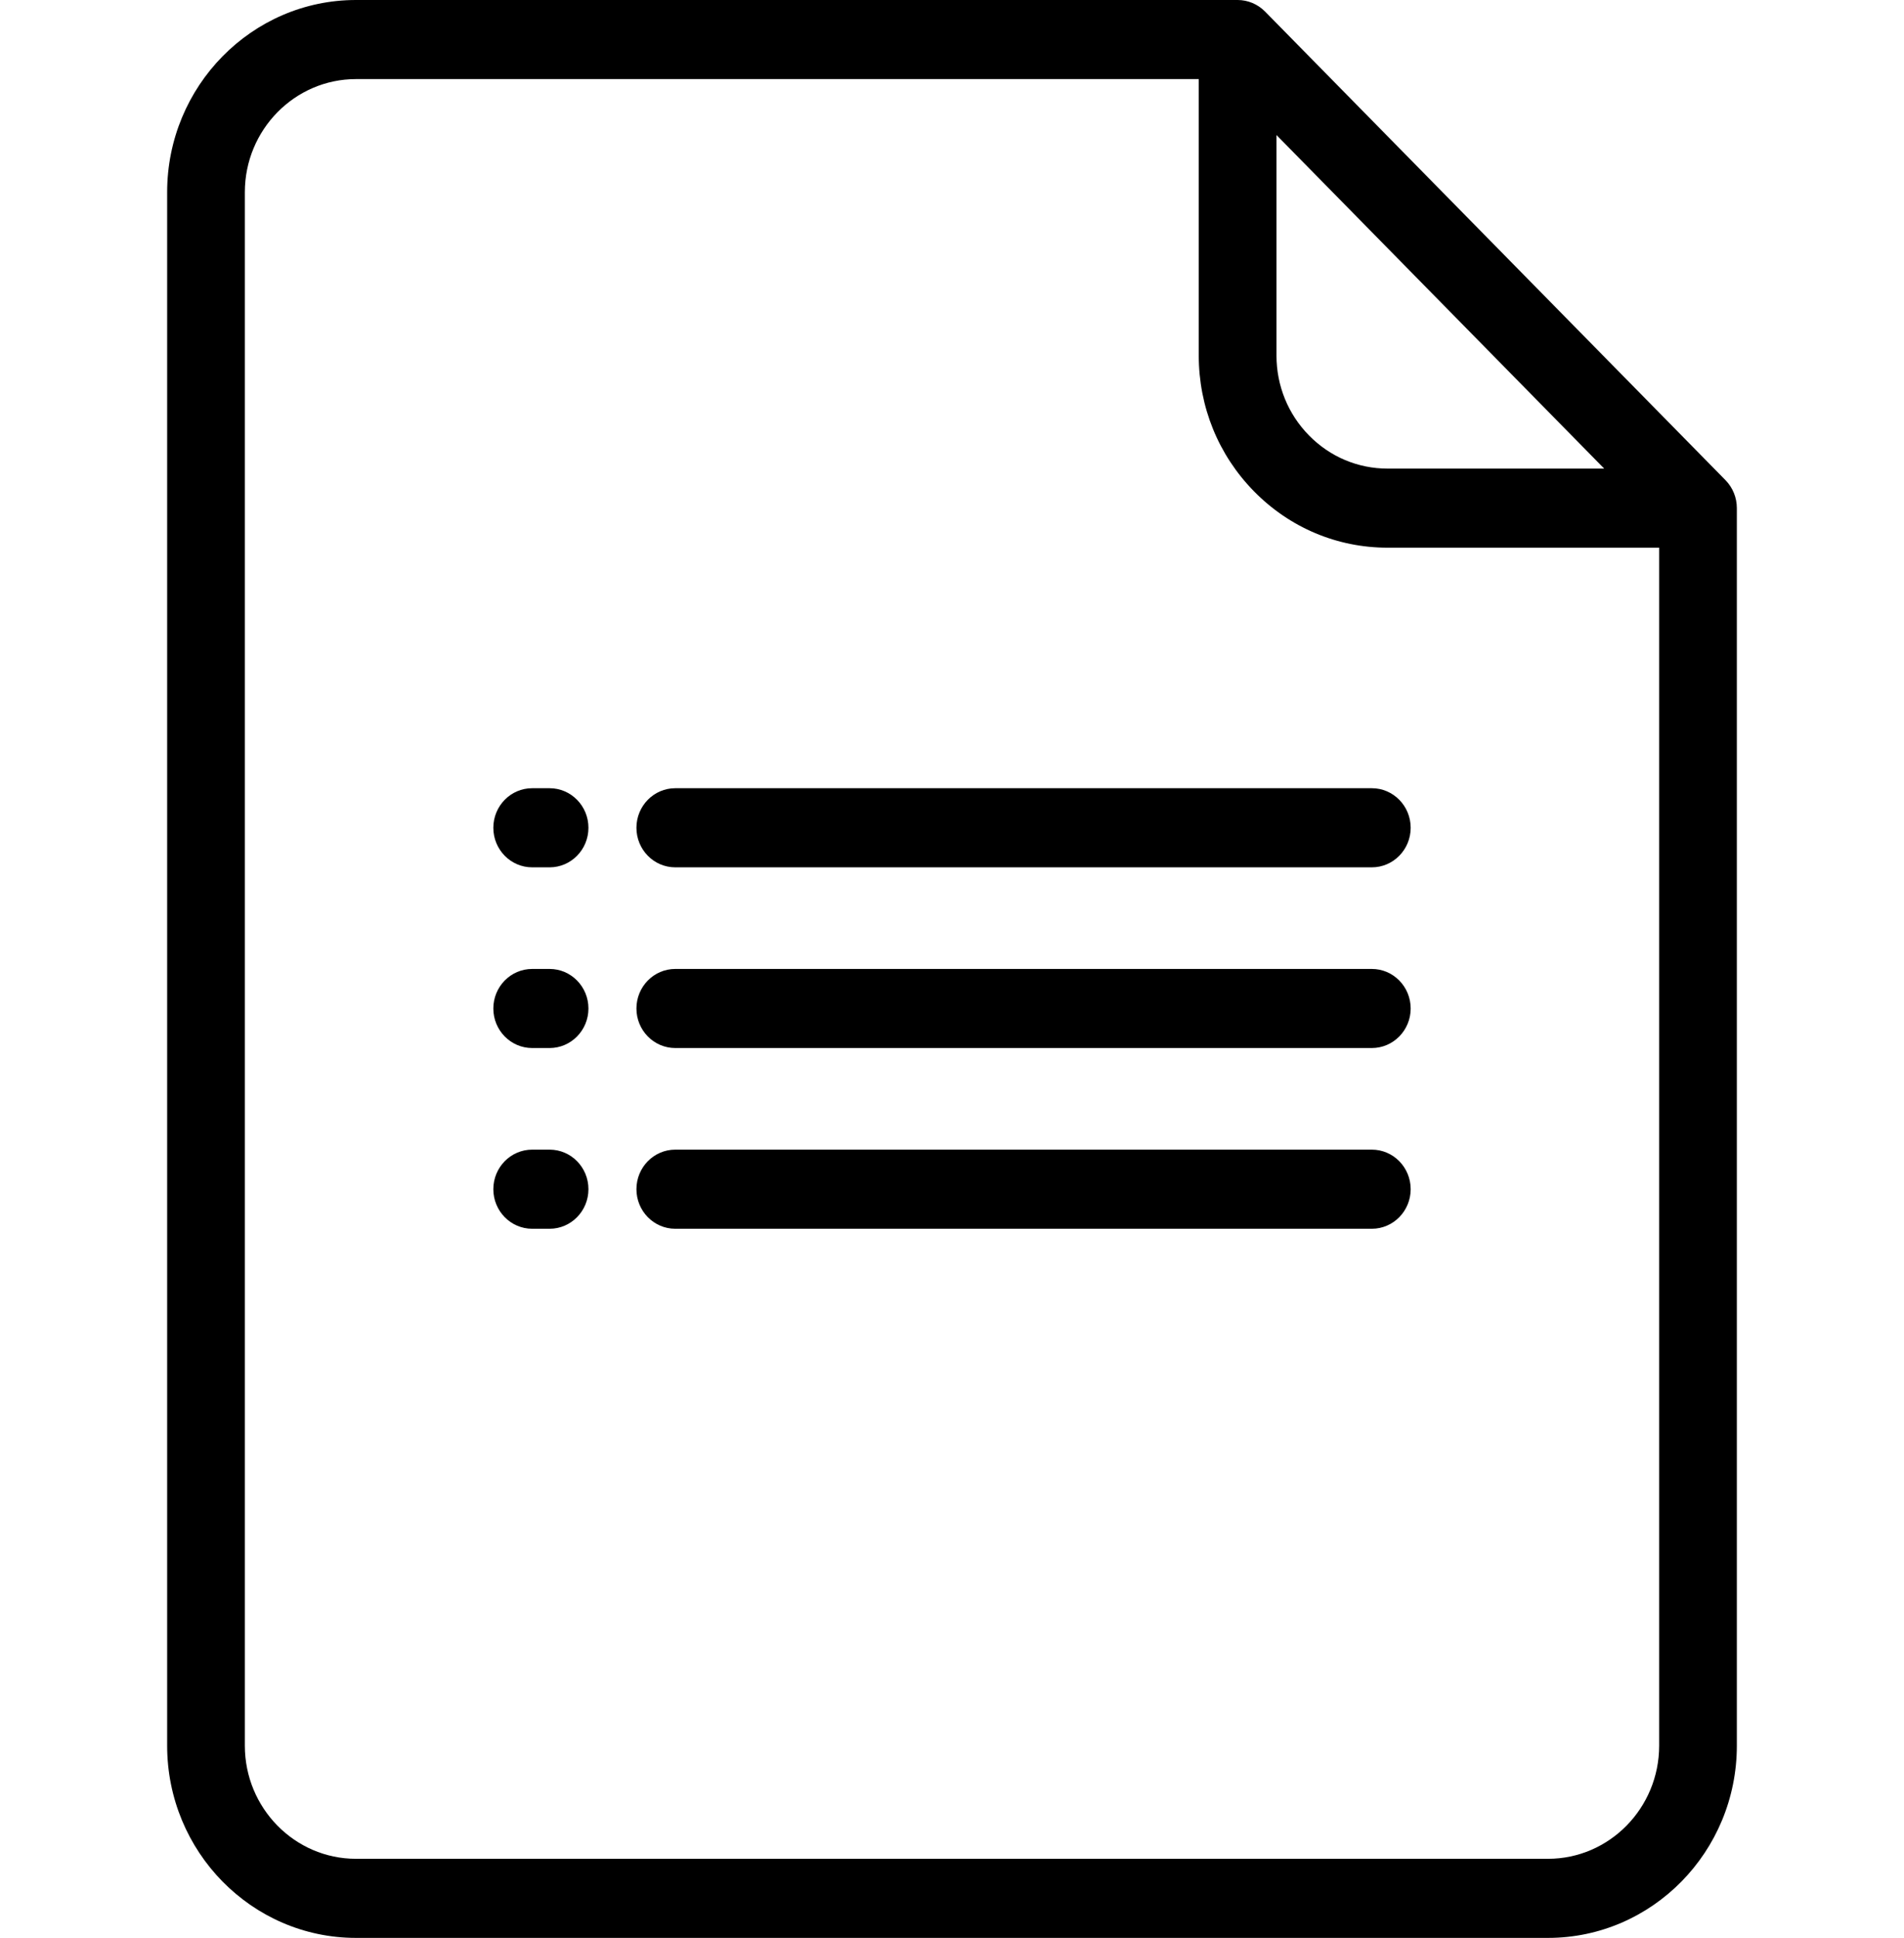 <svg width="57" height="58" viewBox="0 0 57 58" fill="none" xmlns="http://www.w3.org/2000/svg">
<path d="M51.656 14.371L37.873 0.347C37.655 0.125 37.359 0 37.05 0H10.657C7.54 0 5.004 2.581 5.004 5.753V52.247C5.004 55.419 7.54 58 10.657 58H46.343C49.46 58 51.996 55.419 51.996 52.247V15.208C51.996 14.894 51.874 14.593 51.656 14.371ZM38.214 4.042L48.025 14.025H41.541C40.652 14.025 39.816 13.673 39.188 13.033C38.56 12.394 38.214 11.544 38.214 10.639V4.042ZM49.67 52.247C49.67 54.114 48.177 55.633 46.343 55.633H10.657C8.822 55.633 7.33 54.114 7.33 52.247V5.753C7.33 3.886 8.823 2.367 10.657 2.367H35.887V10.639C35.887 12.176 36.475 13.621 37.543 14.707C38.611 15.794 40.031 16.392 41.541 16.392H49.67V52.247H49.67Z" fill="black"/>
<path d="M16.453 34.408H15.932C15.29 34.408 14.769 34.938 14.769 35.592C14.769 36.246 15.29 36.776 15.932 36.776H16.453C17.095 36.776 17.616 36.246 17.616 35.592C17.616 34.938 17.095 34.408 16.453 34.408Z" fill="black"/>
<path d="M41.068 34.408H20.216C19.574 34.408 19.053 34.938 19.053 35.592C19.053 36.246 19.574 36.776 20.216 36.776H41.068C41.71 36.776 42.231 36.246 42.231 35.592C42.231 34.938 41.71 34.408 41.068 34.408Z" fill="black"/>
<path d="M16.453 29H15.932C15.29 29 14.769 29.53 14.769 30.184C14.769 30.837 15.29 31.367 15.932 31.367H16.453C17.095 31.367 17.616 30.837 17.616 30.184C17.616 29.53 17.095 29 16.453 29Z" fill="black"/>
<path d="M41.068 29H20.216C19.574 29 19.053 29.53 19.053 30.184C19.053 30.837 19.574 31.367 20.216 31.367H41.068C41.71 31.367 42.231 30.837 42.231 30.184C42.231 29.53 41.71 29 41.068 29Z" fill="black"/>
<path d="M16.453 23.591H15.932C15.29 23.591 14.769 24.121 14.769 24.775C14.769 25.429 15.29 25.959 15.932 25.959H16.453C17.095 25.959 17.616 25.429 17.616 24.775C17.616 24.121 17.095 23.591 16.453 23.591Z" fill="black"/>
<path d="M41.068 23.591H20.216C19.574 23.591 19.053 24.121 19.053 24.775C19.053 25.429 19.574 25.959 20.216 25.959H41.068C41.71 25.959 42.231 25.429 42.231 24.775C42.231 24.121 41.71 23.591 41.068 23.591Z" fill="black"/>
</svg>
